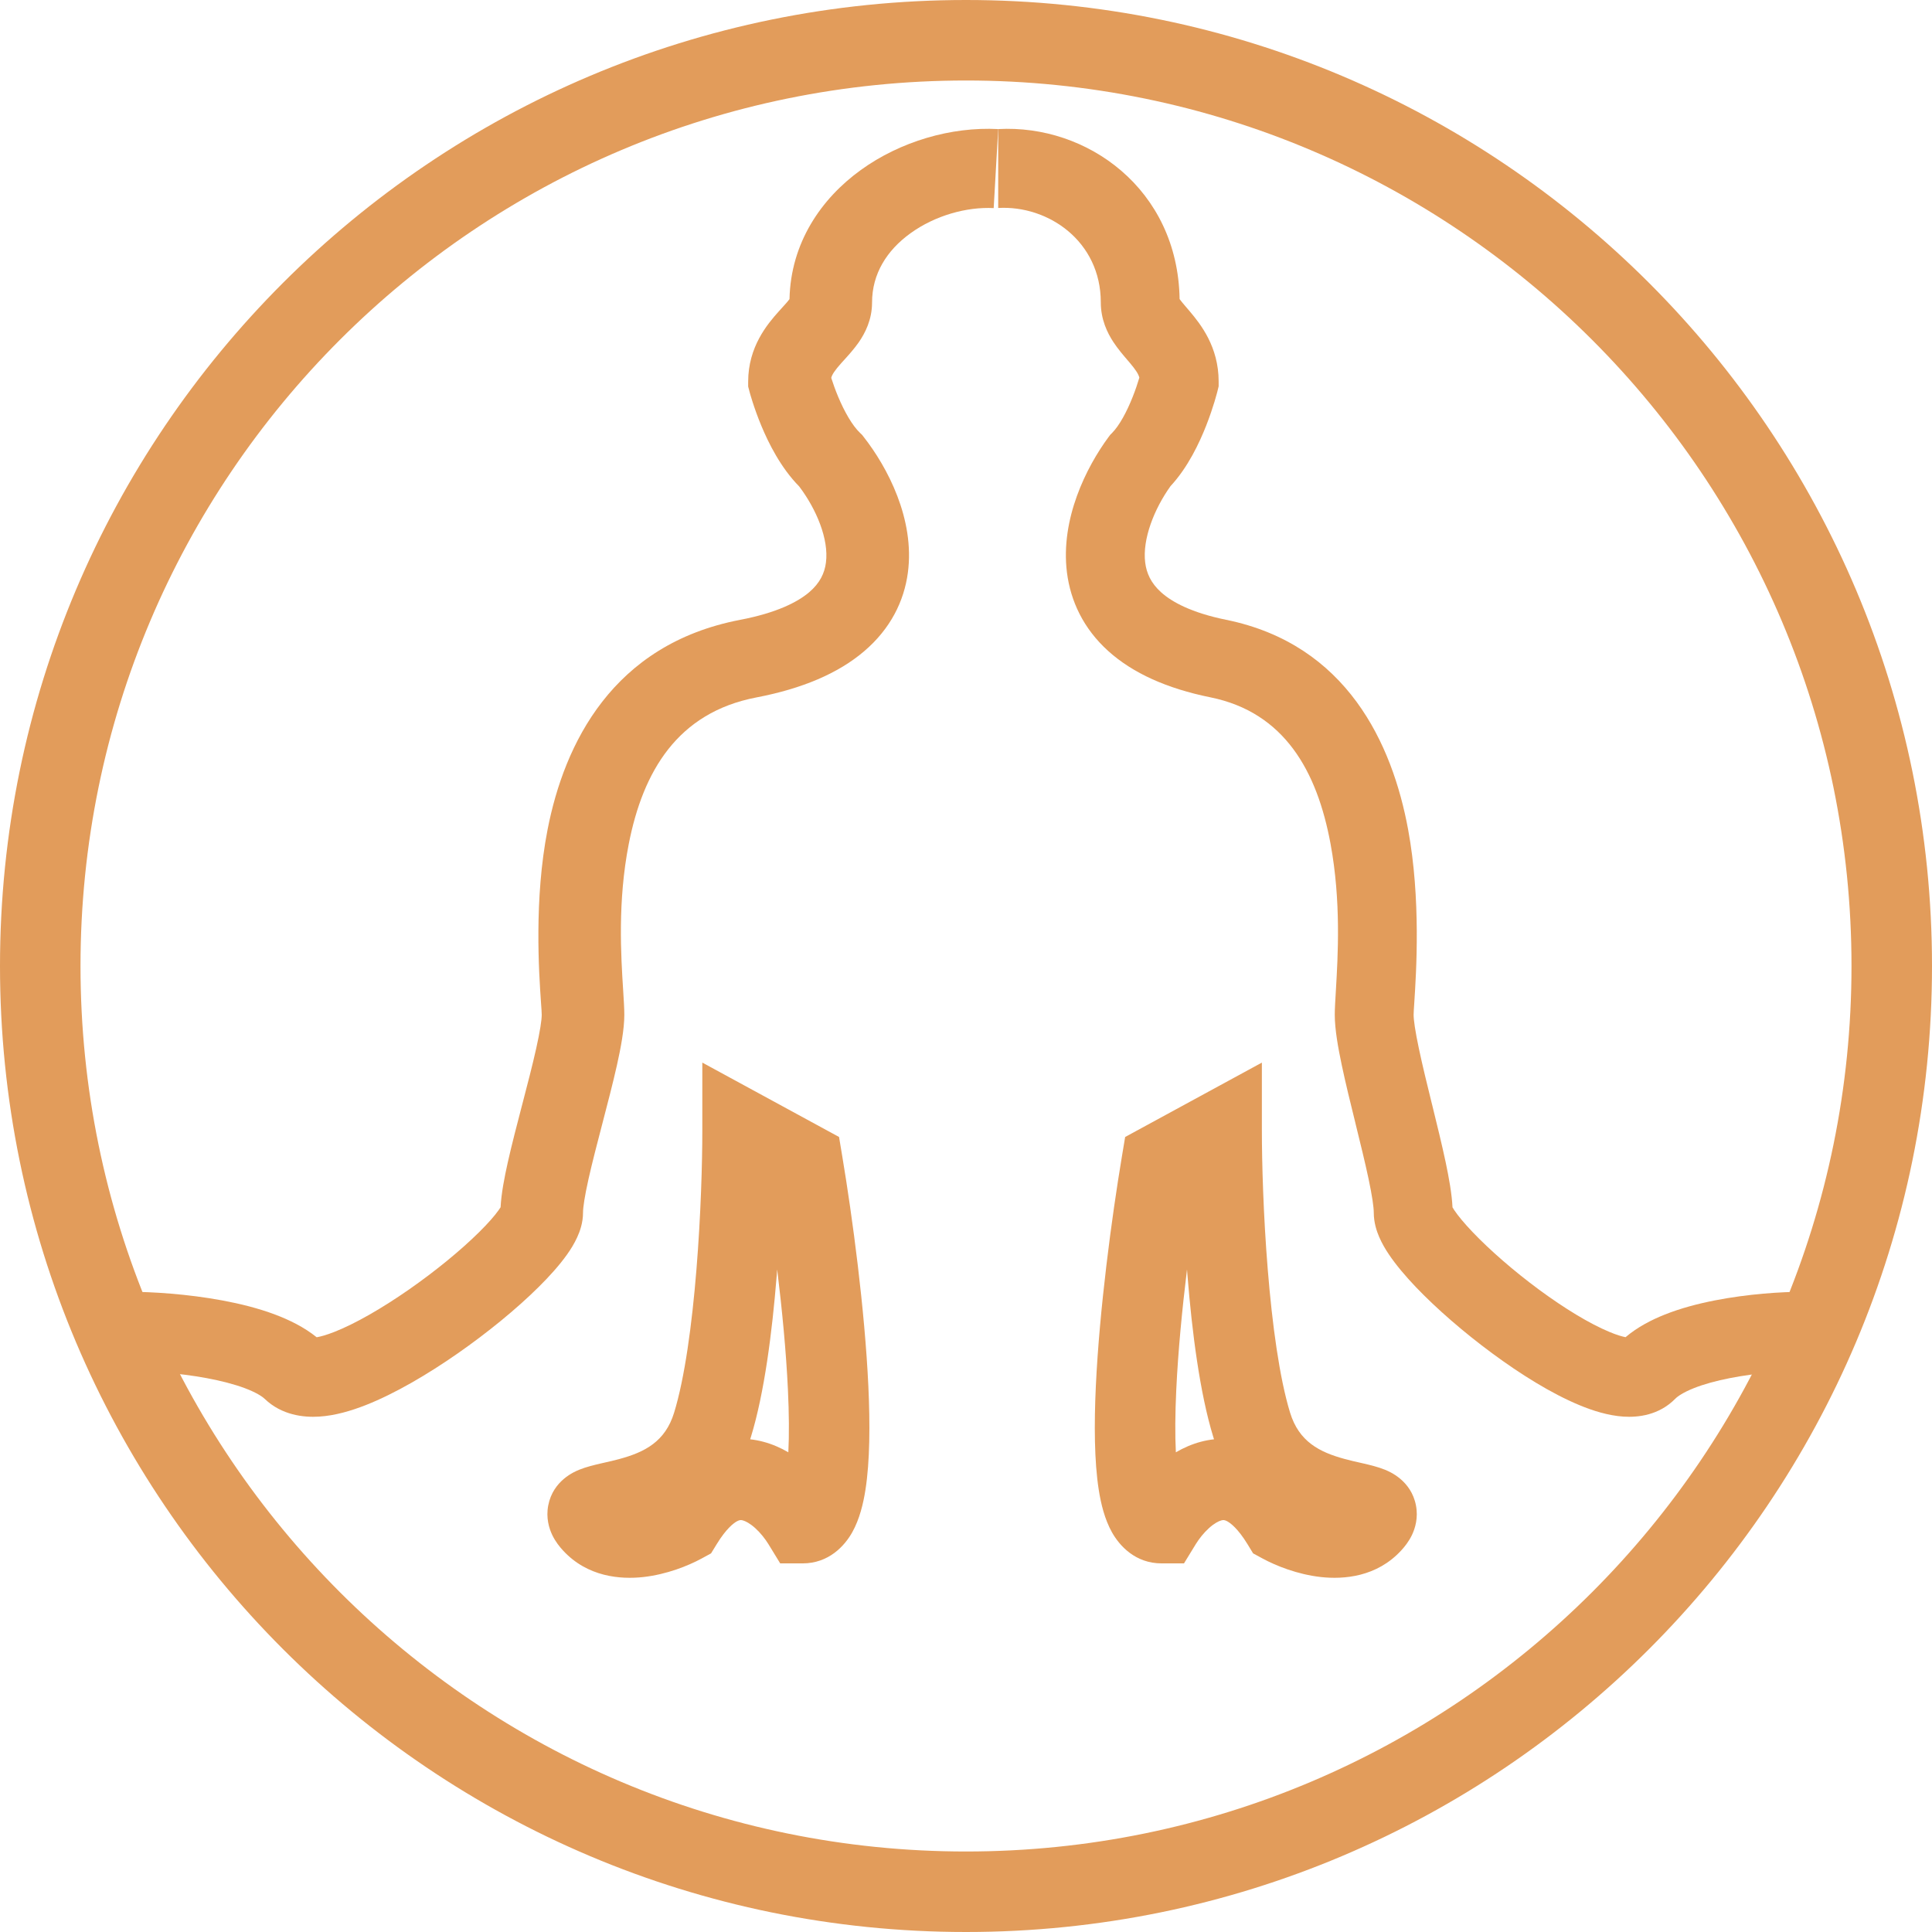 <svg width="48" height="48" viewBox="0 0 48 48" fill="none" xmlns="http://www.w3.org/2000/svg">
<path fill-rule="evenodd" clip-rule="evenodd" d="M24 46C36.15 46 46 36.15 46 24C46 11.85 36.15 2 24 2C11.85 2 2 11.85 2 24C2 36.15 11.85 46 24 46ZM24 48C37.255 48 48 37.255 48 24C48 10.745 37.255 0 24 0C10.745 0 0 10.745 0 24C0 37.255 10.745 48 24 48Z" fill="#E29C5B"/>
<path fill-rule="evenodd" clip-rule="evenodd" d="M22.621 5.795C22.03 6.221 21.666 6.806 21.666 7.516C21.666 7.944 21.493 8.277 21.334 8.507C21.215 8.677 21.06 8.847 20.959 8.958C20.939 8.98 20.921 9 20.906 9.016C20.74 9.202 20.675 9.302 20.652 9.387C20.654 9.394 20.657 9.401 20.659 9.409C20.695 9.522 20.75 9.68 20.823 9.855C20.981 10.232 21.175 10.571 21.366 10.754L21.417 10.803L21.461 10.859C22.042 11.602 22.733 12.892 22.556 14.227C22.462 14.935 22.125 15.623 21.465 16.184C20.823 16.73 19.93 17.11 18.79 17.328C16.832 17.704 15.974 19.166 15.621 20.97C15.342 22.396 15.428 23.75 15.482 24.6C15.498 24.852 15.511 25.06 15.511 25.212C15.511 25.575 15.423 26.036 15.328 26.463C15.228 26.91 15.096 27.414 14.97 27.898L14.967 27.909C14.838 28.405 14.714 28.879 14.622 29.29C14.525 29.723 14.485 29.999 14.485 30.128C14.485 30.38 14.407 30.595 14.34 30.74C14.269 30.896 14.178 31.043 14.084 31.174C13.896 31.437 13.649 31.712 13.378 31.98C12.834 32.519 12.114 33.108 11.369 33.627C10.631 34.141 9.819 34.621 9.088 34.909C8.726 35.051 8.326 35.17 7.931 35.195C7.543 35.22 7 35.16 6.578 34.756C6.513 34.693 6.363 34.595 6.086 34.49C5.819 34.39 5.492 34.306 5.134 34.239C4.414 34.106 3.66 34.061 3.2 34.061V32.094C3.766 32.094 4.653 32.147 5.524 32.309C5.96 32.39 6.416 32.502 6.835 32.66C7.183 32.791 7.553 32.97 7.868 33.224C7.962 33.208 8.108 33.169 8.309 33.09C8.827 32.886 9.49 32.505 10.162 32.037C10.829 31.572 11.456 31.056 11.905 30.611C12.131 30.388 12.292 30.202 12.389 30.065C12.41 30.036 12.425 30.013 12.437 29.994C12.454 29.656 12.532 29.253 12.616 28.878C12.716 28.431 12.848 27.926 12.974 27.442L12.977 27.432C13.106 26.936 13.23 26.462 13.321 26.051C13.418 25.617 13.459 25.342 13.459 25.212C13.459 25.16 13.452 25.055 13.441 24.908C13.39 24.167 13.265 22.345 13.605 20.607C14.021 18.479 15.215 16.009 18.387 15.4C19.298 15.226 19.816 14.958 20.104 14.714C20.373 14.484 20.486 14.239 20.52 13.979C20.597 13.398 20.282 12.649 19.856 12.086C19.396 11.619 19.095 11.009 18.918 10.585C18.82 10.35 18.747 10.139 18.698 9.987C18.673 9.91 18.654 9.847 18.641 9.802L18.626 9.747L18.621 9.73L18.62 9.725L18.619 9.723L18.619 9.722L18.619 9.721C18.619 9.721 18.619 9.721 19.614 9.483L18.619 9.721L18.588 9.604V9.483C18.588 8.616 19.065 8.053 19.348 7.737C19.392 7.688 19.428 7.648 19.459 7.614C19.537 7.528 19.58 7.48 19.615 7.432C19.645 6.032 20.403 4.934 21.386 4.224C22.37 3.513 23.634 3.145 24.8 3.207L24.688 5.17C24.017 5.135 23.229 5.355 22.621 5.795ZM7.768 33.234C7.768 33.234 7.769 33.234 7.771 33.234Z" fill="#E29C5B"/>
<path fill-rule="evenodd" clip-rule="evenodd" d="M24.8 5.167C26.045 5.097 27.349 5.995 27.349 7.512C27.349 7.937 27.511 8.269 27.662 8.499C27.773 8.669 27.92 8.839 28.015 8.95C28.034 8.972 28.051 8.992 28.065 9.008C28.223 9.195 28.285 9.296 28.307 9.383C28.304 9.391 28.302 9.399 28.299 9.407C28.265 9.521 28.213 9.68 28.144 9.854C27.995 10.232 27.811 10.571 27.632 10.754L27.583 10.803L27.541 10.859C26.992 11.603 26.342 12.891 26.508 14.223C26.597 14.927 26.913 15.616 27.538 16.178C28.146 16.725 28.992 17.106 30.072 17.325C31.91 17.698 32.723 19.156 33.057 20.965C33.321 22.393 33.24 23.749 33.19 24.6C33.175 24.852 33.162 25.059 33.162 25.211C33.162 25.572 33.245 26.033 33.335 26.459C33.429 26.906 33.553 27.411 33.673 27.895L33.675 27.905C33.797 28.401 33.914 28.876 34.001 29.286C34.093 29.72 34.131 29.997 34.131 30.127C34.131 30.377 34.204 30.59 34.267 30.736C34.334 30.891 34.42 31.038 34.509 31.169C34.686 31.432 34.92 31.707 35.175 31.975C35.69 32.514 36.37 33.104 37.074 33.623C37.771 34.138 38.539 34.619 39.232 34.907C39.574 35.05 39.954 35.169 40.33 35.195C40.701 35.22 41.219 35.16 41.621 34.752C41.681 34.69 41.822 34.593 42.082 34.489C42.333 34.389 42.64 34.305 42.978 34.239C43.656 34.106 44.367 34.06 44.8 34.06V32.094C44.265 32.094 43.425 32.147 42.601 32.309C42.188 32.39 41.757 32.502 41.359 32.661C41.032 32.791 40.684 32.97 40.386 33.222C40.299 33.205 40.165 33.167 39.983 33.09C39.494 32.887 38.87 32.508 38.234 32.039C37.606 31.575 37.014 31.058 36.59 30.614C36.377 30.391 36.224 30.205 36.133 30.069C36.113 30.039 36.098 30.015 36.087 29.996C36.071 29.659 35.997 29.255 35.918 28.879C35.823 28.432 35.699 27.927 35.58 27.443L35.577 27.433C35.455 26.937 35.338 26.462 35.252 26.052C35.16 25.618 35.121 25.342 35.121 25.211C35.121 25.158 35.128 25.053 35.138 24.904C35.186 24.162 35.305 22.343 34.984 20.607C34.592 18.484 33.466 16.008 30.46 15.398C29.602 15.223 29.116 14.957 28.846 14.714C28.593 14.485 28.485 14.239 28.452 13.977C28.379 13.392 28.678 12.641 29.081 12.078C29.515 11.611 29.799 11.001 29.966 10.578C30.058 10.343 30.128 10.132 30.174 9.98C30.197 9.903 30.215 9.84 30.227 9.795L30.242 9.74L30.246 9.724L30.247 9.718L30.248 9.716C30.248 9.716 30.248 9.715 29.297 9.479L30.248 9.716L30.277 9.598V9.479C30.277 8.615 29.828 8.054 29.56 7.736C29.519 7.688 29.485 7.648 29.456 7.614C29.381 7.526 29.341 7.479 29.307 7.431C29.263 4.694 27.002 3.084 24.8 3.207V5.167ZM36.063 29.949L36.064 29.953ZM40.484 33.233L40.482 33.233Z" fill="#E29C5B"/>
<path fill-rule="evenodd" clip-rule="evenodd" d="M17.449 26.4L20.846 28.248L20.927 28.735C21.179 30.244 21.484 32.52 21.574 34.436C21.618 35.383 21.613 36.304 21.502 37.013C21.448 37.358 21.356 37.742 21.175 38.067C20.986 38.405 20.592 38.842 19.941 38.842L19.384 38.842L19.091 38.363C19.009 38.231 18.895 38.085 18.765 37.967C18.631 37.846 18.523 37.792 18.456 37.774C18.412 37.762 18.379 37.76 18.315 37.793C18.23 37.838 18.045 37.975 17.807 38.363L17.666 38.593L17.431 38.721C17.098 38.902 16.564 39.116 15.985 39.181C15.419 39.244 14.595 39.182 13.986 38.519C13.904 38.43 13.801 38.303 13.722 38.14C13.641 37.971 13.561 37.71 13.621 37.401C13.741 36.78 14.279 36.561 14.389 36.516L14.391 36.515C14.571 36.442 14.778 36.394 14.915 36.362C14.946 36.355 14.977 36.348 15.007 36.341C15.137 36.312 15.259 36.284 15.391 36.248C16.018 36.078 16.527 35.818 16.748 35.098C17.012 34.237 17.192 32.91 17.303 31.54C17.413 30.19 17.449 28.878 17.449 28.091L17.449 26.4ZM19.309 31.539C19.305 31.594 19.301 31.649 19.296 31.705C19.184 33.094 18.991 34.609 18.658 35.695C18.652 35.717 18.645 35.738 18.638 35.759C18.749 35.771 18.858 35.792 18.964 35.82C19.189 35.88 19.396 35.971 19.586 36.082C19.608 35.65 19.604 35.124 19.576 34.531C19.532 33.586 19.431 32.536 19.309 31.539ZM15.452 37.145C15.448 37.141 15.449 37.142 15.453 37.147C15.452 37.146 15.452 37.145 15.452 37.145Z" fill="#E29C5B"/>
<path fill-rule="evenodd" clip-rule="evenodd" d="M31.351 26.4L27.954 28.248L27.873 28.735C27.621 30.244 27.316 32.52 27.226 34.436C27.182 35.383 27.187 36.304 27.298 37.013C27.352 37.358 27.444 37.742 27.625 38.067C27.814 38.405 28.208 38.842 28.859 38.842L29.416 38.842L29.709 38.363C29.791 38.231 29.905 38.085 30.035 37.967C30.168 37.846 30.277 37.792 30.344 37.774C30.388 37.762 30.421 37.76 30.485 37.793C30.57 37.838 30.755 37.975 30.993 38.363L31.133 38.593L31.369 38.721C31.702 38.902 32.236 39.116 32.815 39.181C33.381 39.244 34.205 39.182 34.814 38.519C34.896 38.43 34.999 38.303 35.078 38.14C35.159 37.971 35.239 37.71 35.179 37.401C35.059 36.78 34.521 36.561 34.411 36.516L34.409 36.515C34.229 36.442 34.022 36.394 33.885 36.362C33.854 36.355 33.823 36.348 33.793 36.341C33.663 36.312 33.541 36.284 33.409 36.248C32.782 36.078 32.273 35.818 32.052 35.098C31.788 34.237 31.608 32.91 31.497 31.54C31.387 30.19 31.351 28.878 31.351 28.091L31.351 26.4ZM29.491 31.539C29.495 31.594 29.499 31.649 29.504 31.705C29.616 33.094 29.809 34.609 30.142 35.695C30.148 35.717 30.155 35.738 30.162 35.759C30.051 35.771 29.942 35.792 29.835 35.82C29.611 35.88 29.404 35.971 29.214 36.082C29.192 35.65 29.196 35.124 29.224 34.531C29.268 33.586 29.369 32.536 29.491 31.539ZM33.348 37.145C33.352 37.141 33.351 37.142 33.347 37.147L33.348 37.145Z" fill="#E29C5B"/>
</svg>
